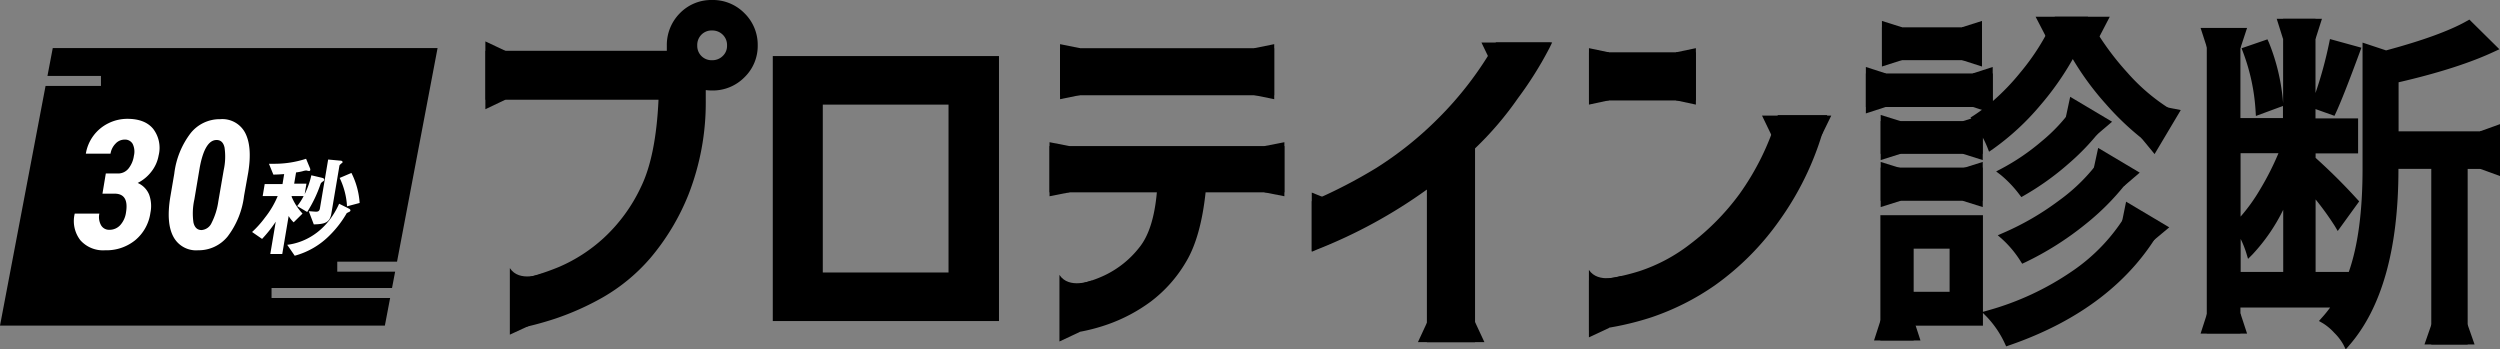 <svg viewBox="0 0 499.46 69.81" xmlns="http://www.w3.org/2000/svg"><rect x="0" y="0" width="499.46" height="69.81" fill="#808080" stroke="none"/><path d="m142.24 0a8.74 8.74 0 0 0 -6.4 2.63 9 9 0 0 0 -2.62 6.47v1.05h-36.22v9.77h34.56c-.34 7.51-1.52 13.37-3.5 17.42a32.74 32.74 0 0 1 -7.46 10.22 31.69 31.69 0 0 1 -8.92 5.77 48.88 48.88 0 0 1 -9.18 2.78l-.61.12v9.71l.89-.16a65.07 65.07 0 0 0 8.18-2.13 54.12 54.12 0 0 0 9.45-4.23 36.55 36.55 0 0 0 9.49-7.83 46 46 0 0 0 7.68-12.8 50.37 50.37 0 0 0 3.42-18.64v-2.15a10.73 10.73 0 0 0 1.28.08 8.87 8.87 0 0 0 6.43-2.62 8.7 8.7 0 0 0 2.67-6.4 8.82 8.82 0 0 0 -2.67-6.44 8.83 8.83 0 0 0 -6.47-2.62zm-2.1 6.92a2.83 2.83 0 0 1 2.1-.83 2.94 2.94 0 0 1 2.15.84 2.86 2.86 0 0 1 .86 2.17 2.75 2.75 0 0 1 -.86 2.09 2.94 2.94 0 0 1 -2.15.84 2.85 2.85 0 0 1 -2.94-2.93 2.92 2.92 0 0 1 .84-2.18z"/><path d="m154.39 64.14h45.19v-52.94h-45.19zm35.11-43.24v33.54h-25.12v-33.54z"/><path d="m209.68 38.42h21.44c-.44 5-1.62 8.69-3.49 11a19.32 19.32 0 0 1 -7 5.61 23.58 23.58 0 0 1 -8.13 2.16l-.7.05v9.56l.82-.07a37.23 37.23 0 0 0 8.68-1.92 32.72 32.72 0 0 0 8.58-4.54 27 27 0 0 0 7.12-8.04c1.93-3.24 3.23-7.89 3.86-13.81h15.74v-9.24h-46.92z"/><path d="m211.78 9.63h42.78v9.4h-42.78z"/><path d="m298.64 8.87a69.49 69.49 0 0 1 -11.3 14.77 70.58 70.58 0 0 1 -12.34 9.89 100.9 100.9 0 0 1 -12.47 6.47l-.46.2v10.1l1-.43a100.54 100.54 0 0 0 22-12v30.5h9.62v-38.72a65.5 65.5 0 0 0 8.55-10 73.07 73.07 0 0 0 6.34-10.11l.52-1.07h-11.24z"/><path d="m317.45 10.45h21.35v9.62h-21.35z"/><path d="m355 23.6a52.06 52.06 0 0 1 -7.48 15.16 48.49 48.49 0 0 1 -9.85 10 33.7 33.7 0 0 1 -10.14 5.41 42.42 42.42 0 0 1 -9.37 1.83h-.71v10l.83-.09a58.62 58.62 0 0 0 11.66-2.52 50.36 50.36 0 0 0 12.67-6.39 54.18 54.18 0 0 0 13-13.11 59.07 59.07 0 0 0 9.19-19.89l.25-1h-9.87z"/><path d="m375.98 5.46h19.99v6.56h-19.99z"/><path d="m425 14.49a54.79 54.79 0 0 1 -7.66-10.76l-.22-.39h-6.6l-.19.45a45.88 45.88 0 0 1 -6.72 10.72 45.33 45.33 0 0 1 -5.49 5.7v-5.53h-25.35v6.7h23.92c-.79.61-1.58 1.18-2.38 1.7l-.64.41.42.63.05.07h-18.41v6.55h20.37v-3.31a19.33 19.33 0 0 1 .94 2l.34.88.79-.54a50.48 50.48 0 0 0 9.48-8.77 57.18 57.18 0 0 0 6.46-9.2 56.44 56.44 0 0 0 6.62 9 54.74 54.74 0 0 0 9.27 8.44l.74.52.37-.83a39.65 39.65 0 0 1 3.21-5.76l.45-.67-.7-.4a38.69 38.69 0 0 1 -9.07-7.61z"/><path d="m419.7 31.69a36.17 36.17 0 0 1 -8.38 8.4 54.66 54.66 0 0 1 -11.11 6.44l-1.09.47.89.78a21 21 0 0 1 3.64 4.36l.35.55.6-.28a61 61 0 0 0 12-7.58 49.7 49.7 0 0 0 9.52-10l.52-.75-6.62-2.95z"/><path d="m414.1 21.57a34.13 34.13 0 0 1 -6.25 6.69 44.11 44.11 0 0 1 -8 5.44l-1.05.55.93.71a22.92 22.92 0 0 1 3.71 3.9l.39.51.57-.32a54.07 54.07 0 0 0 8.89-6.37 47 47 0 0 0 7.32-7.92l.54-.75-6.7-3z"/><path d="m375.73 33.48h20.37v6.63h-20.37z"/><path d="m425.07 42.34a36.62 36.62 0 0 1 -11.16 11.89 56.32 56.32 0 0 1 -16.69 7.77l-1.06.3v-19.3h-20.49v25h6.65v-2.94h13.84v-2.54l.73.74a19.66 19.66 0 0 1 3.63 5.33l.28.61.64-.22c14.12-4.87 24.33-12.73 30.34-23.37l.4-.71-6.77-3.16zm-35.57 7.34v8.62h-7.18v-8.62z"/><path d="m479.2 26.24v-9.8c8.17-1.88 14.61-4 19.14-6.14l1-.46-6-5.93-.49.28c-3.41 1.94-8.85 3.92-16.15 5.88l-4.7-1.56v25.24c0 8.48-.92 15.39-2.75 20.58h-21.6v-6.59a19.54 19.54 0 0 1 1.11 2.77l.36 1.21.89-.89a36.56 36.56 0 0 0 6.14-8.92v12.42h6.47v-14.49a58 58 0 0 1 3.83 5.31l.59 1 4.29-5.92-.42-.45a115.82 115.82 0 0 0 -8.29-8.24v-.89h8.49v-7h-8.51v-1.86l3.79 1.35.29-.62c.93-2 2.55-6.08 4.81-12.23l.28-.76-6.28-1.73-.16.78a80.93 80.93 0 0 1 -2.73 10v-14.83h-6.47v16.89a40.37 40.37 0 0 0 -2.83-12.12l-.3-.66-5.17 1.78.27.72a39.72 39.72 0 0 1 2.53 11.81l.06 1 5.41-2v2.42h-8.5v-18h-6.72v61h6.72v-5.15h17.92a22.49 22.49 0 0 1 -1.62 2l-.61.69.8.46a10.62 10.62 0 0 1 2.25 1.89 10.45 10.45 0 0 1 1.8 2.32l.5 1 .73-.84c6.51-7.49 9.8-19.31 9.8-35.15v-.07h6.56v35.08h7.27v-35.07h6.48v-7.51zm-31.57 4.37h7.57a55.69 55.69 0 0 1 -3.71 7.3 35.36 35.36 0 0 1 -3.86 5.37z"/><path d="m100.96 19.92-3.99 1.9v-13.55l3.99 1.88z"/><path d="m250.58 19 3.99.82v-11l-3.99.81z"/><path d="m307.86 12.48 1.94-3.98h-13.83l1.92 3.98z"/><path d="m363.92 27.07 1.94-3.98h-13.84l1.92 3.98z"/><path d="m419.43 7.32 2.07-3.98h-14.82l2.06 3.98z"/><path d="m334.82 20.04 3.99.86v-11.28l-3.99.84z"/><path d="m495.47 33.72 3.99 1.45v-10.37l-3.99 1.44z"/><path d="m321.44 20.04-3.99.86v-11.28l3.99.84z"/><path d="m376.76 21.36-3.99 1.3v-9.28l3.99 1.29z"/><path d="m394.13 21.36 3.98 1.3v-9.28l-3.98 1.29z"/><path d="m427.76 27.51 2.69 3.27 5.23-8.79-4.15-.82z"/><path d="m418.75 27.05 3.21-2.73-8.37-4.98-.88 4.12z"/><path d="m424.28 37.23 3.2-2.74-8.3-4.94-.89 4.12z"/><path d="m430.13 48.13 3.25-2.71-8.62-5.13-.84 4.14z"/><path d="m391.99 12.01 3.98 1.28v-9.11l-3.98 1.26z"/><path d="m379.97 12.01-3.99 1.28v-9.11l3.99 1.26z"/><path d="m379.72 30.72-3.99 1.26v-9.02l3.99 1.25z"/><path d="m392.13 30.72 3.99 1.26v-9.02l-3.99 1.25z"/><path d="m379.72 40.11-3.99 1.26v-9.02l3.99 1.25z"/><path d="m392.13 33.61 3.99-1.26v9.02l-3.99-1.25z"/><path d="m294.7 64.36 1.86 3.99h-13.28l1.85-3.99z"/><path d="m382.38 64.03 1.3 3.99h-9.28l1.29-3.99z"/><path d="m447.62 62.66 1.31 3.99h-9.29l1.29-3.99z"/><path d="m462.62 7.73 1.27-3.98h-9.04l1.25 3.98z"/><path d="m447.62 9.56 1.31-3.98h-9.29l1.29 3.98z"/><path d="m492.98 64.83 1.4 3.99h-10.01l1.39-3.99z"/><path d="m213.67 38.42-3.99.79v-10.8l3.99.78z"/><path d="m252.61 38.42 3.99.79v-10.8l-3.99.78z"/><path d="m215.66 66.35-4 1.87v-13.3c1.9 2.93 6.44 1.12 6.44 1.12z"/><path d="m105.86 65-4 1.86v-13.3c1.89 2.93 6.43 1.12 6.43 1.12z"/><path d="m321.44 65.53-4 1.87v-13.48c1.83 2.82 6.44 1.22 6.44 1.22z"/><path d="m266.06 48.51-3.99 1.64v-11.68l3.99 1.62z"/><path d="m67.38 52.28v2h11.56l-.62 3.26h-24.07v2h23.69l-1.05 5.51h-76.89l9.1-47.88h11.07v-2h-10.69l1.06-5.57h76.88l-8.1 42.68z"/><g fill="#fff"><path d="m21.14 34.66h2.39a2.65 2.65 0 0 0 2.15-1 5.24 5.24 0 0 0 1.07-2.54 3.5 3.5 0 0 0 -.25-2.38 1.74 1.74 0 0 0 -1.61-.85 2.45 2.45 0 0 0 -1.81.81 3.66 3.66 0 0 0 -1 2h-4.93a8.24 8.24 0 0 1 4.5-6.07 8.49 8.49 0 0 1 3.8-.89q3.5 0 5.15 2a6.25 6.25 0 0 1 1.09 5.32 7.25 7.25 0 0 1 -1.44 3.22 7.93 7.93 0 0 1 -2.74 2.27 4.34 4.34 0 0 1 2.28 2.32 6.67 6.67 0 0 1 .26 3.64 8.64 8.64 0 0 1 -3.05 5.49 9.11 9.11 0 0 1 -6 2 6.05 6.05 0 0 1 -4.94-2 6.25 6.25 0 0 1 -1.13-5.32h4.92a3.33 3.33 0 0 0 .33 2.3 1.82 1.82 0 0 0 1.65.93 2.89 2.89 0 0 0 2.17-.91 4.7 4.7 0 0 0 1.17-2.53q.63-3.77-2.27-3.78h-2.43z"/><path d="m48.76 39.13a16.75 16.75 0 0 1 -3.27 8.1 7.45 7.45 0 0 1 -5.91 2.77 5.13 5.13 0 0 1 -4.95-2.72q-1.44-2.7-.63-7.78l.82-4.82a16.53 16.53 0 0 1 3.26-8.07 7.43 7.43 0 0 1 5.92-2.8 5.14 5.14 0 0 1 5 2.77q1.42 2.78.59 7.9zm-4.07-5.13a12.56 12.56 0 0 0 .17-4.52c-.22-1-.75-1.51-1.59-1.51q-2.35 0-3.37 5.52l-1.07 6.36a12.83 12.83 0 0 0 -.18 4.6c.23 1 .77 1.51 1.62 1.51a2.38 2.38 0 0 0 2-1.42 13.75 13.75 0 0 0 1.35-4.32z"/><path d="m64.53 36.23c-.33.26-.4.3-.49.54a25.77 25.77 0 0 1 -2.67 5.58l-2-1.18a10.89 10.89 0 0 0 1.29-2h-2.39v.15a11.44 11.44 0 0 0 2.17 3.35l-1.77 1.75a5.6 5.6 0 0 1 -1-1.27l-1.28 7.6h-2.39l1.09-6.46a25.77 25.77 0 0 1 -2.73 3.44l-2-1.38a19.67 19.67 0 0 0 2.57-2.87 17.93 17.93 0 0 0 2.55-4.31h-3l.4-2.39h3.56l.33-2c-.9.06-1.4.1-2.16.1l-.88-2.16h1.13a20.35 20.35 0 0 0 6.29-1l.77 1.86a.7.7 0 0 1 .07.37.24.24 0 0 1 -.25.22c-.09 0-.49-.11-.59-.11a3.2 3.2 0 0 0 -.63.13 9.73 9.73 0 0 1 -1.37.26l-.38 2.25h2.45l-.35 2.08a15.87 15.87 0 0 0 1.33-3.76l2.13.5c.25.07.47.16.43.4a.34.34 0 0 1 -.23.31zm5.27 6.08-.52.26a20.72 20.72 0 0 1 -3.4 4.43 15.51 15.51 0 0 1 -7 4.09l-1.5-2.18c4.26-.53 8.21-3.33 10.37-8.21l2 1c.12.06.29.2.26.37a.35.35 0 0 1 -.21.24zm-1.56-9.69c-.31.28-.41.37-.43.5l-1.61 9.54c-.31 1.84-1.34 2.12-3.51 2.17l-1-2.63c.41 0 1.07.09 1.49.09s.66-.18.74-.68l1.64-9.74 2.38.22c.32 0 .52.11.49.31s-.09.15-.19.22zm1.09 8.6a15 15 0 0 0 -1.47-5.67l2.35-1a15.58 15.58 0 0 1 1.64 6z"/></g><path d="m215.77 19-3.99.82v-11l3.99.81z"/></svg>